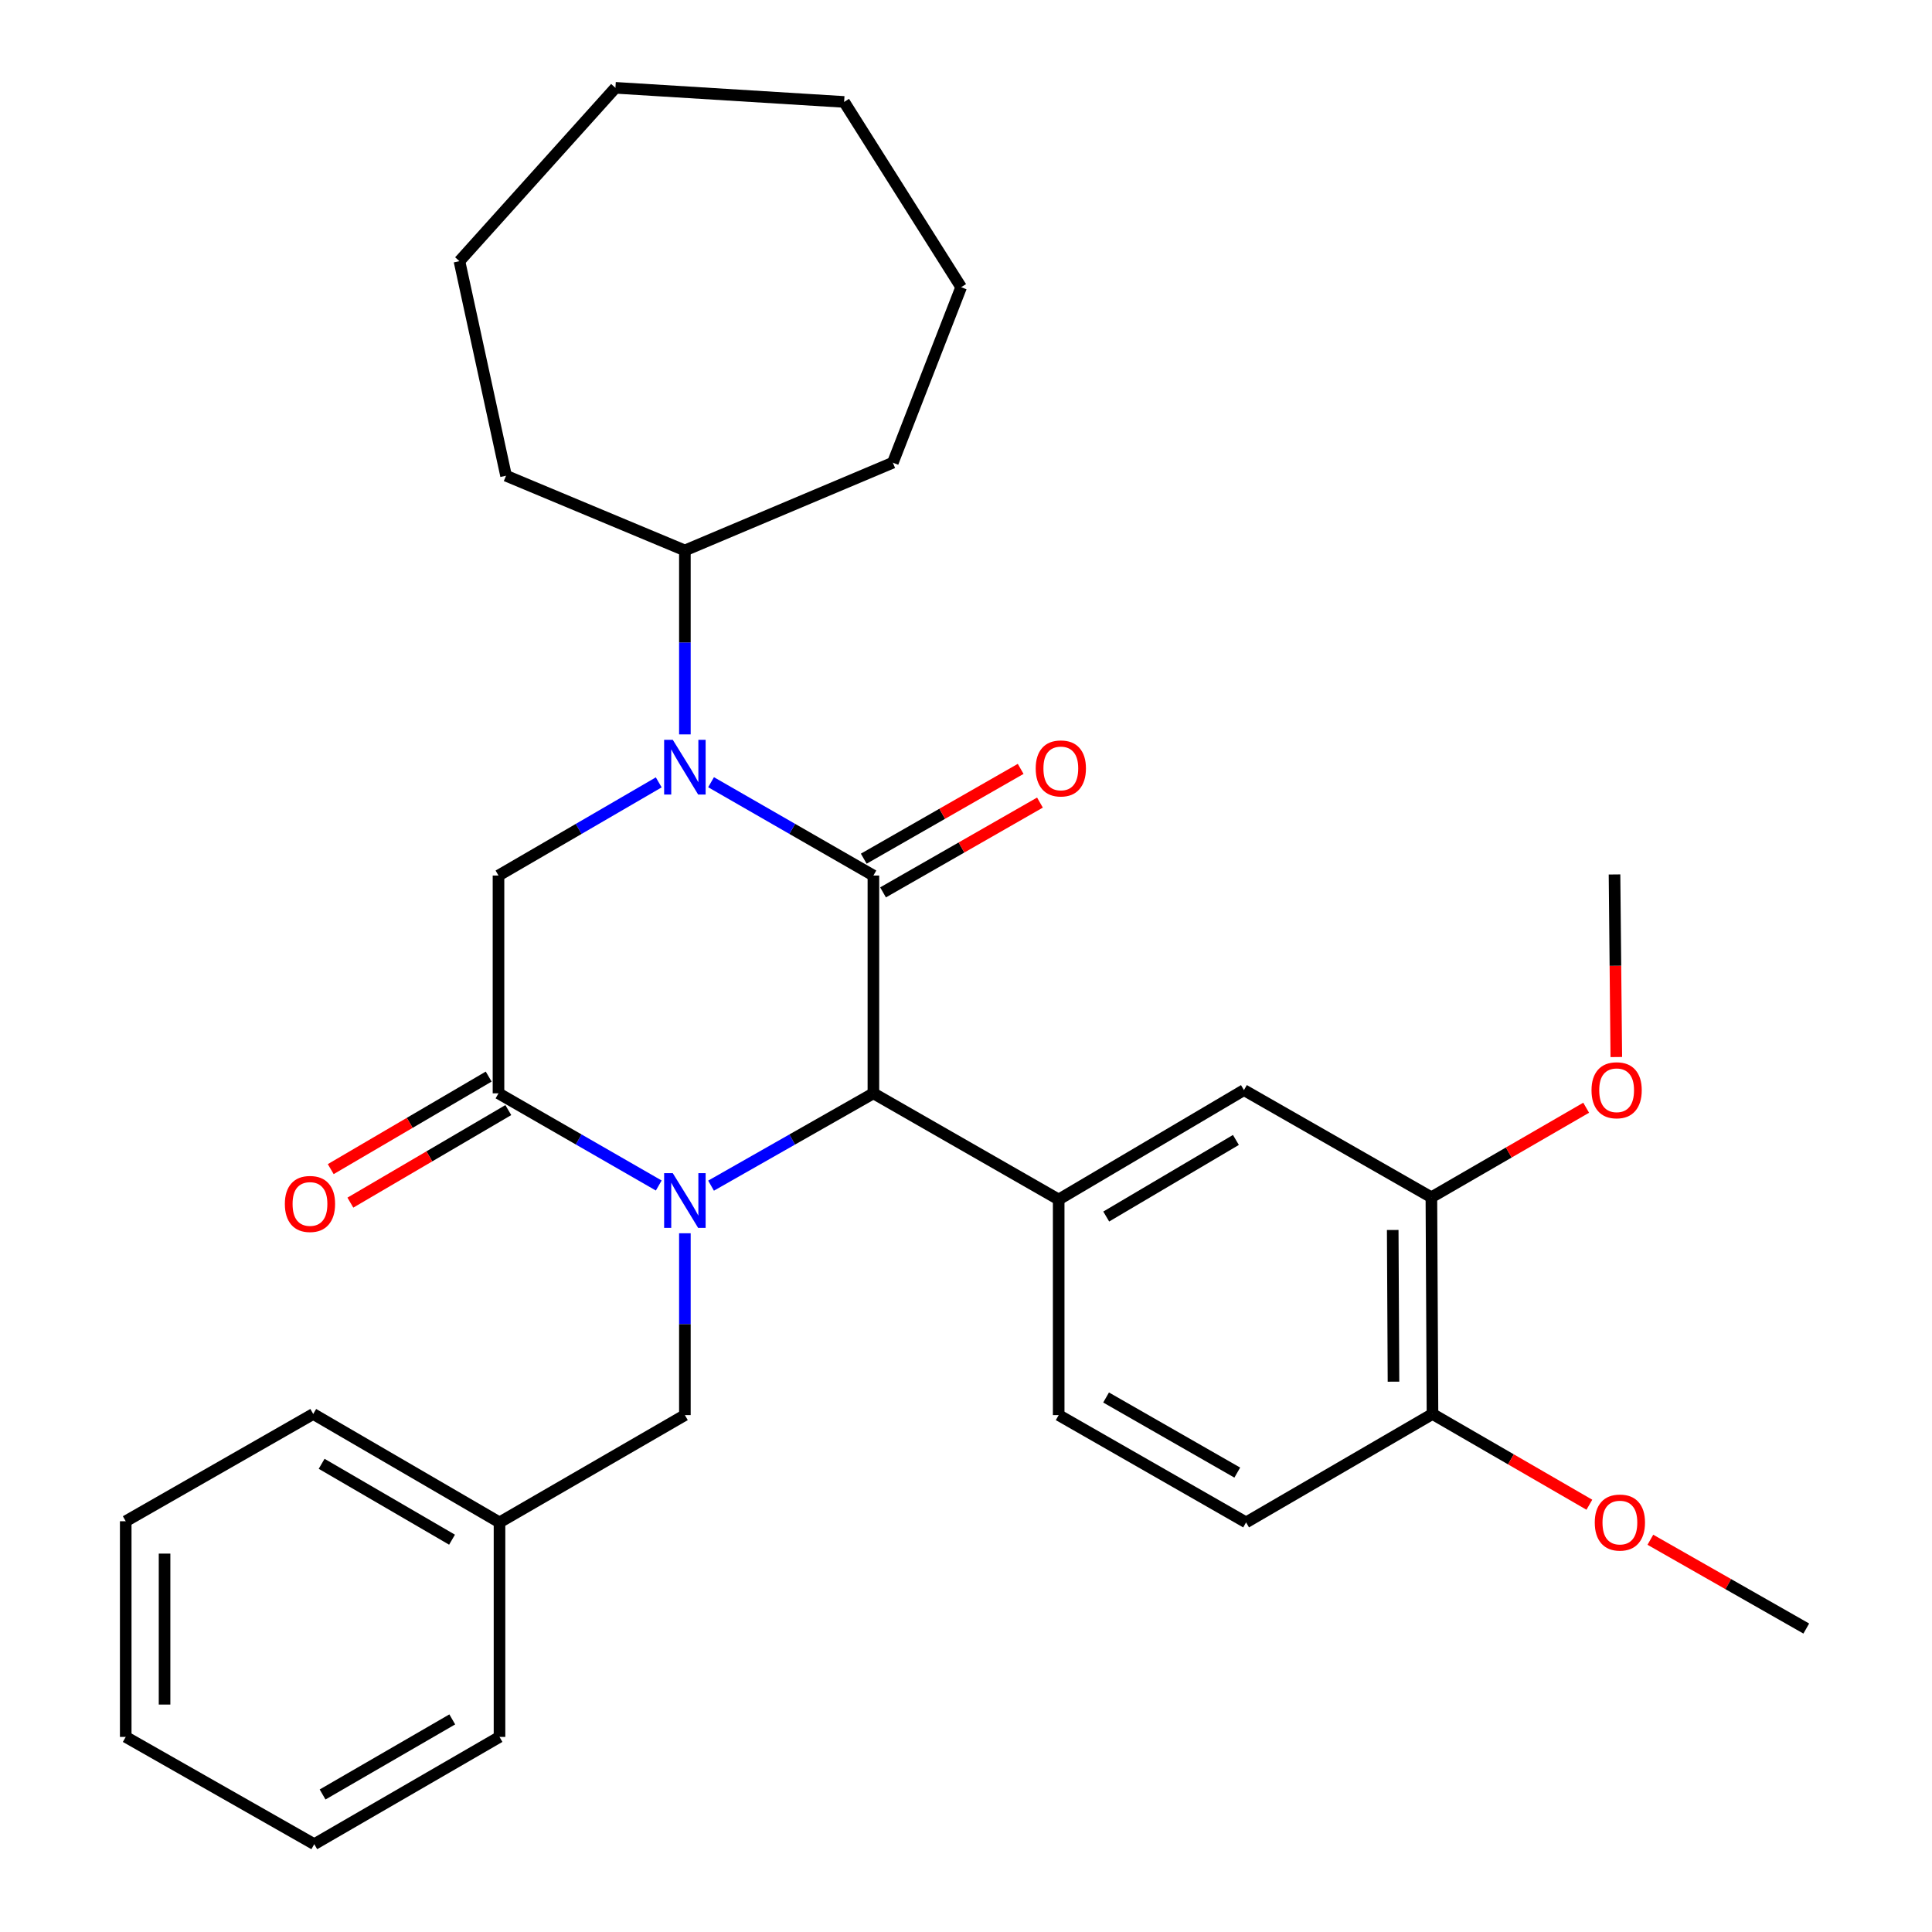 <?xml version='1.0' encoding='iso-8859-1'?>
<svg version='1.1' baseProfile='full'
              xmlns='http://www.w3.org/2000/svg'
                      xmlns:rdkit='http://www.rdkit.org/xml'
                      xmlns:xlink='http://www.w3.org/1999/xlink'
                  xml:space='preserve'
width='1000px' height='1000px' viewBox='0 0 1000 1000'>
<!-- END OF HEADER -->
<rect style='opacity:1.0;fill:#FFFFFF;stroke:none' width='1000' height='1000' x='0' y='0'> </rect>
<path class='bond-2' d='M 368.039,613.694 L 410.055,589.801' style='fill:none;fill-rule:evenodd;stroke:#0000FF;stroke-width:6px;stroke-linecap:butt;stroke-linejoin:miter;stroke-opacity:1' />
<path class='bond-2' d='M 410.055,589.801 L 452.071,565.908' style='fill:none;fill-rule:evenodd;stroke:#000000;stroke-width:6px;stroke-linecap:butt;stroke-linejoin:miter;stroke-opacity:1' />
<path class='bond-3' d='M 340.97,613.62 L 299.495,589.764' style='fill:none;fill-rule:evenodd;stroke:#0000FF;stroke-width:6px;stroke-linecap:butt;stroke-linejoin:miter;stroke-opacity:1' />
<path class='bond-3' d='M 299.495,589.764 L 258.02,565.908' style='fill:none;fill-rule:evenodd;stroke:#000000;stroke-width:6px;stroke-linecap:butt;stroke-linejoin:miter;stroke-opacity:1' />
<path class='bond-7' d='M 354.493,638.334 L 354.493,685.394' style='fill:none;fill-rule:evenodd;stroke:#0000FF;stroke-width:6px;stroke-linecap:butt;stroke-linejoin:miter;stroke-opacity:1' />
<path class='bond-7' d='M 354.493,685.394 L 354.493,732.454' style='fill:none;fill-rule:evenodd;stroke:#000000;stroke-width:6px;stroke-linecap:butt;stroke-linejoin:miter;stroke-opacity:1' />
<path class='bond-0' d='M 452.071,453.176 L 452.071,565.908' style='fill:none;fill-rule:evenodd;stroke:#000000;stroke-width:6px;stroke-linecap:butt;stroke-linejoin:miter;stroke-opacity:1' />
<path class='bond-9' d='M 457.063,461.899 L 497.67,438.658' style='fill:none;fill-rule:evenodd;stroke:#000000;stroke-width:6px;stroke-linecap:butt;stroke-linejoin:miter;stroke-opacity:1' />
<path class='bond-9' d='M 497.67,438.658 L 538.277,415.416' style='fill:none;fill-rule:evenodd;stroke:#FF0000;stroke-width:6px;stroke-linecap:butt;stroke-linejoin:miter;stroke-opacity:1' />
<path class='bond-9' d='M 447.078,444.454 L 487.685,421.212' style='fill:none;fill-rule:evenodd;stroke:#000000;stroke-width:6px;stroke-linecap:butt;stroke-linejoin:miter;stroke-opacity:1' />
<path class='bond-9' d='M 487.685,421.212 L 528.293,397.971' style='fill:none;fill-rule:evenodd;stroke:#FF0000;stroke-width:6px;stroke-linecap:butt;stroke-linejoin:miter;stroke-opacity:1' />
<path class='bond-31' d='M 452.071,453.176 L 410.059,429.026' style='fill:none;fill-rule:evenodd;stroke:#000000;stroke-width:6px;stroke-linecap:butt;stroke-linejoin:miter;stroke-opacity:1' />
<path class='bond-31' d='M 410.059,429.026 L 368.047,404.875' style='fill:none;fill-rule:evenodd;stroke:#0000FF;stroke-width:6px;stroke-linecap:butt;stroke-linejoin:miter;stroke-opacity:1' />
<path class='bond-1' d='M 340.963,404.951 L 299.492,429.064' style='fill:none;fill-rule:evenodd;stroke:#0000FF;stroke-width:6px;stroke-linecap:butt;stroke-linejoin:miter;stroke-opacity:1' />
<path class='bond-1' d='M 299.492,429.064 L 258.02,453.176' style='fill:none;fill-rule:evenodd;stroke:#000000;stroke-width:6px;stroke-linecap:butt;stroke-linejoin:miter;stroke-opacity:1' />
<path class='bond-11' d='M 354.493,380.12 L 354.493,332.515' style='fill:none;fill-rule:evenodd;stroke:#0000FF;stroke-width:6px;stroke-linecap:butt;stroke-linejoin:miter;stroke-opacity:1' />
<path class='bond-11' d='M 354.493,332.515 L 354.493,284.911' style='fill:none;fill-rule:evenodd;stroke:#000000;stroke-width:6px;stroke-linecap:butt;stroke-linejoin:miter;stroke-opacity:1' />
<path class='bond-5' d='M 452.071,565.908 L 547.974,620.861' style='fill:none;fill-rule:evenodd;stroke:#000000;stroke-width:6px;stroke-linecap:butt;stroke-linejoin:miter;stroke-opacity:1' />
<path class='bond-4' d='M 258.02,565.908 L 258.02,453.176' style='fill:none;fill-rule:evenodd;stroke:#000000;stroke-width:6px;stroke-linecap:butt;stroke-linejoin:miter;stroke-opacity:1' />
<path class='bond-10' d='M 252.939,557.237 L 212.064,581.188' style='fill:none;fill-rule:evenodd;stroke:#000000;stroke-width:6px;stroke-linecap:butt;stroke-linejoin:miter;stroke-opacity:1' />
<path class='bond-10' d='M 212.064,581.188 L 171.189,605.138' style='fill:none;fill-rule:evenodd;stroke:#FF0000;stroke-width:6px;stroke-linecap:butt;stroke-linejoin:miter;stroke-opacity:1' />
<path class='bond-10' d='M 263.101,574.58 L 222.226,598.53' style='fill:none;fill-rule:evenodd;stroke:#000000;stroke-width:6px;stroke-linecap:butt;stroke-linejoin:miter;stroke-opacity:1' />
<path class='bond-10' d='M 222.226,598.53 L 181.351,622.481' style='fill:none;fill-rule:evenodd;stroke:#FF0000;stroke-width:6px;stroke-linecap:butt;stroke-linejoin:miter;stroke-opacity:1' />
<path class='bond-6' d='M 547.974,620.861 L 643.866,564.233' style='fill:none;fill-rule:evenodd;stroke:#000000;stroke-width:6px;stroke-linecap:butt;stroke-linejoin:miter;stroke-opacity:1' />
<path class='bond-6' d='M 572.579,629.675 L 639.703,590.035' style='fill:none;fill-rule:evenodd;stroke:#000000;stroke-width:6px;stroke-linecap:butt;stroke-linejoin:miter;stroke-opacity:1' />
<path class='bond-12' d='M 547.974,620.861 L 547.974,732.454' style='fill:none;fill-rule:evenodd;stroke:#000000;stroke-width:6px;stroke-linecap:butt;stroke-linejoin:miter;stroke-opacity:1' />
<path class='bond-8' d='M 643.866,564.233 L 740.885,619.711' style='fill:none;fill-rule:evenodd;stroke:#000000;stroke-width:6px;stroke-linecap:butt;stroke-linejoin:miter;stroke-opacity:1' />
<path class='bond-15' d='M 354.493,732.454 L 258.545,787.988' style='fill:none;fill-rule:evenodd;stroke:#000000;stroke-width:6px;stroke-linecap:butt;stroke-linejoin:miter;stroke-opacity:1' />
<path class='bond-16' d='M 740.885,619.711 L 780.941,596.534' style='fill:none;fill-rule:evenodd;stroke:#000000;stroke-width:6px;stroke-linecap:butt;stroke-linejoin:miter;stroke-opacity:1' />
<path class='bond-16' d='M 780.941,596.534 L 820.997,573.358' style='fill:none;fill-rule:evenodd;stroke:#FF0000;stroke-width:6px;stroke-linecap:butt;stroke-linejoin:miter;stroke-opacity:1' />
<path class='bond-33' d='M 740.885,619.711 L 741.455,731.874' style='fill:none;fill-rule:evenodd;stroke:#000000;stroke-width:6px;stroke-linecap:butt;stroke-linejoin:miter;stroke-opacity:1' />
<path class='bond-33' d='M 720.87,636.638 L 721.269,715.151' style='fill:none;fill-rule:evenodd;stroke:#000000;stroke-width:6px;stroke-linecap:butt;stroke-linejoin:miter;stroke-opacity:1' />
<path class='bond-18' d='M 354.493,284.911 L 462.132,239.483' style='fill:none;fill-rule:evenodd;stroke:#000000;stroke-width:6px;stroke-linecap:butt;stroke-linejoin:miter;stroke-opacity:1' />
<path class='bond-19' d='M 354.493,284.911 L 261.929,246.239' style='fill:none;fill-rule:evenodd;stroke:#000000;stroke-width:6px;stroke-linecap:butt;stroke-linejoin:miter;stroke-opacity:1' />
<path class='bond-14' d='M 547.974,732.454 L 644.971,787.988' style='fill:none;fill-rule:evenodd;stroke:#000000;stroke-width:6px;stroke-linecap:butt;stroke-linejoin:miter;stroke-opacity:1' />
<path class='bond-14' d='M 572.511,723.34 L 640.409,762.214' style='fill:none;fill-rule:evenodd;stroke:#000000;stroke-width:6px;stroke-linecap:butt;stroke-linejoin:miter;stroke-opacity:1' />
<path class='bond-13' d='M 741.455,731.874 L 644.971,787.988' style='fill:none;fill-rule:evenodd;stroke:#000000;stroke-width:6px;stroke-linecap:butt;stroke-linejoin:miter;stroke-opacity:1' />
<path class='bond-17' d='M 741.455,731.874 L 782.053,755.36' style='fill:none;fill-rule:evenodd;stroke:#000000;stroke-width:6px;stroke-linecap:butt;stroke-linejoin:miter;stroke-opacity:1' />
<path class='bond-17' d='M 782.053,755.36 L 822.651,778.847' style='fill:none;fill-rule:evenodd;stroke:#FF0000;stroke-width:6px;stroke-linecap:butt;stroke-linejoin:miter;stroke-opacity:1' />
<path class='bond-20' d='M 258.545,787.988 L 162.128,731.874' style='fill:none;fill-rule:evenodd;stroke:#000000;stroke-width:6px;stroke-linecap:butt;stroke-linejoin:miter;stroke-opacity:1' />
<path class='bond-20' d='M 233.972,796.944 L 166.48,757.663' style='fill:none;fill-rule:evenodd;stroke:#000000;stroke-width:6px;stroke-linecap:butt;stroke-linejoin:miter;stroke-opacity:1' />
<path class='bond-21' d='M 258.545,787.988 L 258.545,899.023' style='fill:none;fill-rule:evenodd;stroke:#000000;stroke-width:6px;stroke-linecap:butt;stroke-linejoin:miter;stroke-opacity:1' />
<path class='bond-22' d='M 836.598,547.123 L 836.135,499.87' style='fill:none;fill-rule:evenodd;stroke:#FF0000;stroke-width:6px;stroke-linecap:butt;stroke-linejoin:miter;stroke-opacity:1' />
<path class='bond-22' d='M 836.135,499.87 L 835.672,452.618' style='fill:none;fill-rule:evenodd;stroke:#000000;stroke-width:6px;stroke-linecap:butt;stroke-linejoin:miter;stroke-opacity:1' />
<path class='bond-23' d='M 854.228,796.973 L 894.576,819.951' style='fill:none;fill-rule:evenodd;stroke:#FF0000;stroke-width:6px;stroke-linecap:butt;stroke-linejoin:miter;stroke-opacity:1' />
<path class='bond-23' d='M 894.576,819.951 L 934.925,842.93' style='fill:none;fill-rule:evenodd;stroke:#000000;stroke-width:6px;stroke-linecap:butt;stroke-linejoin:miter;stroke-opacity:1' />
<path class='bond-25' d='M 462.132,239.483 L 497.487,148.65' style='fill:none;fill-rule:evenodd;stroke:#000000;stroke-width:6px;stroke-linecap:butt;stroke-linejoin:miter;stroke-opacity:1' />
<path class='bond-24' d='M 261.929,246.239 L 237.808,135.182' style='fill:none;fill-rule:evenodd;stroke:#000000;stroke-width:6px;stroke-linecap:butt;stroke-linejoin:miter;stroke-opacity:1' />
<path class='bond-27' d='M 162.128,731.874 L 65.075,787.396' style='fill:none;fill-rule:evenodd;stroke:#000000;stroke-width:6px;stroke-linecap:butt;stroke-linejoin:miter;stroke-opacity:1' />
<path class='bond-26' d='M 258.545,899.023 L 162.664,954.545' style='fill:none;fill-rule:evenodd;stroke:#000000;stroke-width:6px;stroke-linecap:butt;stroke-linejoin:miter;stroke-opacity:1' />
<path class='bond-26' d='M 234.09,889.956 L 166.974,928.822' style='fill:none;fill-rule:evenodd;stroke:#000000;stroke-width:6px;stroke-linecap:butt;stroke-linejoin:miter;stroke-opacity:1' />
<path class='bond-30' d='M 237.808,135.182 L 318.546,45.455' style='fill:none;fill-rule:evenodd;stroke:#000000;stroke-width:6px;stroke-linecap:butt;stroke-linejoin:miter;stroke-opacity:1' />
<path class='bond-29' d='M 497.487,148.65 L 436.917,52.758' style='fill:none;fill-rule:evenodd;stroke:#000000;stroke-width:6px;stroke-linecap:butt;stroke-linejoin:miter;stroke-opacity:1' />
<path class='bond-28' d='M 162.664,954.545 L 65.075,899.023' style='fill:none;fill-rule:evenodd;stroke:#000000;stroke-width:6px;stroke-linecap:butt;stroke-linejoin:miter;stroke-opacity:1' />
<path class='bond-32' d='M 65.075,787.396 L 65.075,899.023' style='fill:none;fill-rule:evenodd;stroke:#000000;stroke-width:6px;stroke-linecap:butt;stroke-linejoin:miter;stroke-opacity:1' />
<path class='bond-32' d='M 85.176,804.14 L 85.176,882.279' style='fill:none;fill-rule:evenodd;stroke:#000000;stroke-width:6px;stroke-linecap:butt;stroke-linejoin:miter;stroke-opacity:1' />
<path class='bond-34' d='M 436.917,52.758 L 318.546,45.455' style='fill:none;fill-rule:evenodd;stroke:#000000;stroke-width:6px;stroke-linecap:butt;stroke-linejoin:miter;stroke-opacity:1' />
<path  class='atom-0' d='M 348.233 607.237
L 357.513 622.237
Q 358.433 623.717, 359.913 626.397
Q 361.393 629.077, 361.473 629.237
L 361.473 607.237
L 365.233 607.237
L 365.233 635.557
L 361.353 635.557
L 351.393 619.157
Q 350.233 617.237, 348.993 615.037
Q 347.793 612.837, 347.433 612.157
L 347.433 635.557
L 343.753 635.557
L 343.753 607.237
L 348.233 607.237
' fill='#0000FF'/>
<path  class='atom-2' d='M 348.233 382.924
L 357.513 397.924
Q 358.433 399.404, 359.913 402.084
Q 361.393 404.764, 361.473 404.924
L 361.473 382.924
L 365.233 382.924
L 365.233 411.244
L 361.353 411.244
L 351.393 394.844
Q 350.233 392.924, 348.993 390.724
Q 347.793 388.524, 347.433 387.844
L 347.433 411.244
L 343.753 411.244
L 343.753 382.924
L 348.233 382.924
' fill='#0000FF'/>
<path  class='atom-10' d='M 536.079 397.734
Q 536.079 390.934, 539.439 387.134
Q 542.799 383.334, 549.079 383.334
Q 555.359 383.334, 558.719 387.134
Q 562.079 390.934, 562.079 397.734
Q 562.079 404.614, 558.679 408.534
Q 555.279 412.414, 549.079 412.414
Q 542.839 412.414, 539.439 408.534
Q 536.079 404.654, 536.079 397.734
M 549.079 409.214
Q 553.399 409.214, 555.719 406.334
Q 558.079 403.414, 558.079 397.734
Q 558.079 392.174, 555.719 389.374
Q 553.399 386.534, 549.079 386.534
Q 544.759 386.534, 542.399 389.334
Q 540.079 392.134, 540.079 397.734
Q 540.079 403.454, 542.399 406.334
Q 544.759 409.214, 549.079 409.214
' fill='#FF0000'/>
<path  class='atom-11' d='M 147.442 623.164
Q 147.442 616.364, 150.802 612.564
Q 154.162 608.764, 160.442 608.764
Q 166.722 608.764, 170.082 612.564
Q 173.442 616.364, 173.442 623.164
Q 173.442 630.044, 170.042 633.964
Q 166.642 637.844, 160.442 637.844
Q 154.202 637.844, 150.802 633.964
Q 147.442 630.084, 147.442 623.164
M 160.442 634.644
Q 164.762 634.644, 167.082 631.764
Q 169.442 628.844, 169.442 623.164
Q 169.442 617.604, 167.082 614.804
Q 164.762 611.964, 160.442 611.964
Q 156.122 611.964, 153.762 614.764
Q 151.442 617.564, 151.442 623.164
Q 151.442 628.884, 153.762 631.764
Q 156.122 634.644, 160.442 634.644
' fill='#FF0000'/>
<path  class='atom-17' d='M 823.766 564.313
Q 823.766 557.513, 827.126 553.713
Q 830.486 549.913, 836.766 549.913
Q 843.046 549.913, 846.406 553.713
Q 849.766 557.513, 849.766 564.313
Q 849.766 571.193, 846.366 575.113
Q 842.966 578.993, 836.766 578.993
Q 830.526 578.993, 827.126 575.113
Q 823.766 571.233, 823.766 564.313
M 836.766 575.793
Q 841.086 575.793, 843.406 572.913
Q 845.766 569.993, 845.766 564.313
Q 845.766 558.753, 843.406 555.953
Q 841.086 553.113, 836.766 553.113
Q 832.446 553.113, 830.086 555.913
Q 827.766 558.713, 827.766 564.313
Q 827.766 570.033, 830.086 572.913
Q 832.446 575.793, 836.766 575.793
' fill='#FF0000'/>
<path  class='atom-18' d='M 825.452 788.068
Q 825.452 781.268, 828.812 777.468
Q 832.172 773.668, 838.452 773.668
Q 844.732 773.668, 848.092 777.468
Q 851.452 781.268, 851.452 788.068
Q 851.452 794.948, 848.052 798.868
Q 844.652 802.748, 838.452 802.748
Q 832.212 802.748, 828.812 798.868
Q 825.452 794.988, 825.452 788.068
M 838.452 799.548
Q 842.772 799.548, 845.092 796.668
Q 847.452 793.748, 847.452 788.068
Q 847.452 782.508, 845.092 779.708
Q 842.772 776.868, 838.452 776.868
Q 834.132 776.868, 831.772 779.668
Q 829.452 782.468, 829.452 788.068
Q 829.452 793.788, 831.772 796.668
Q 834.132 799.548, 838.452 799.548
' fill='#FF0000'/>
</svg>
